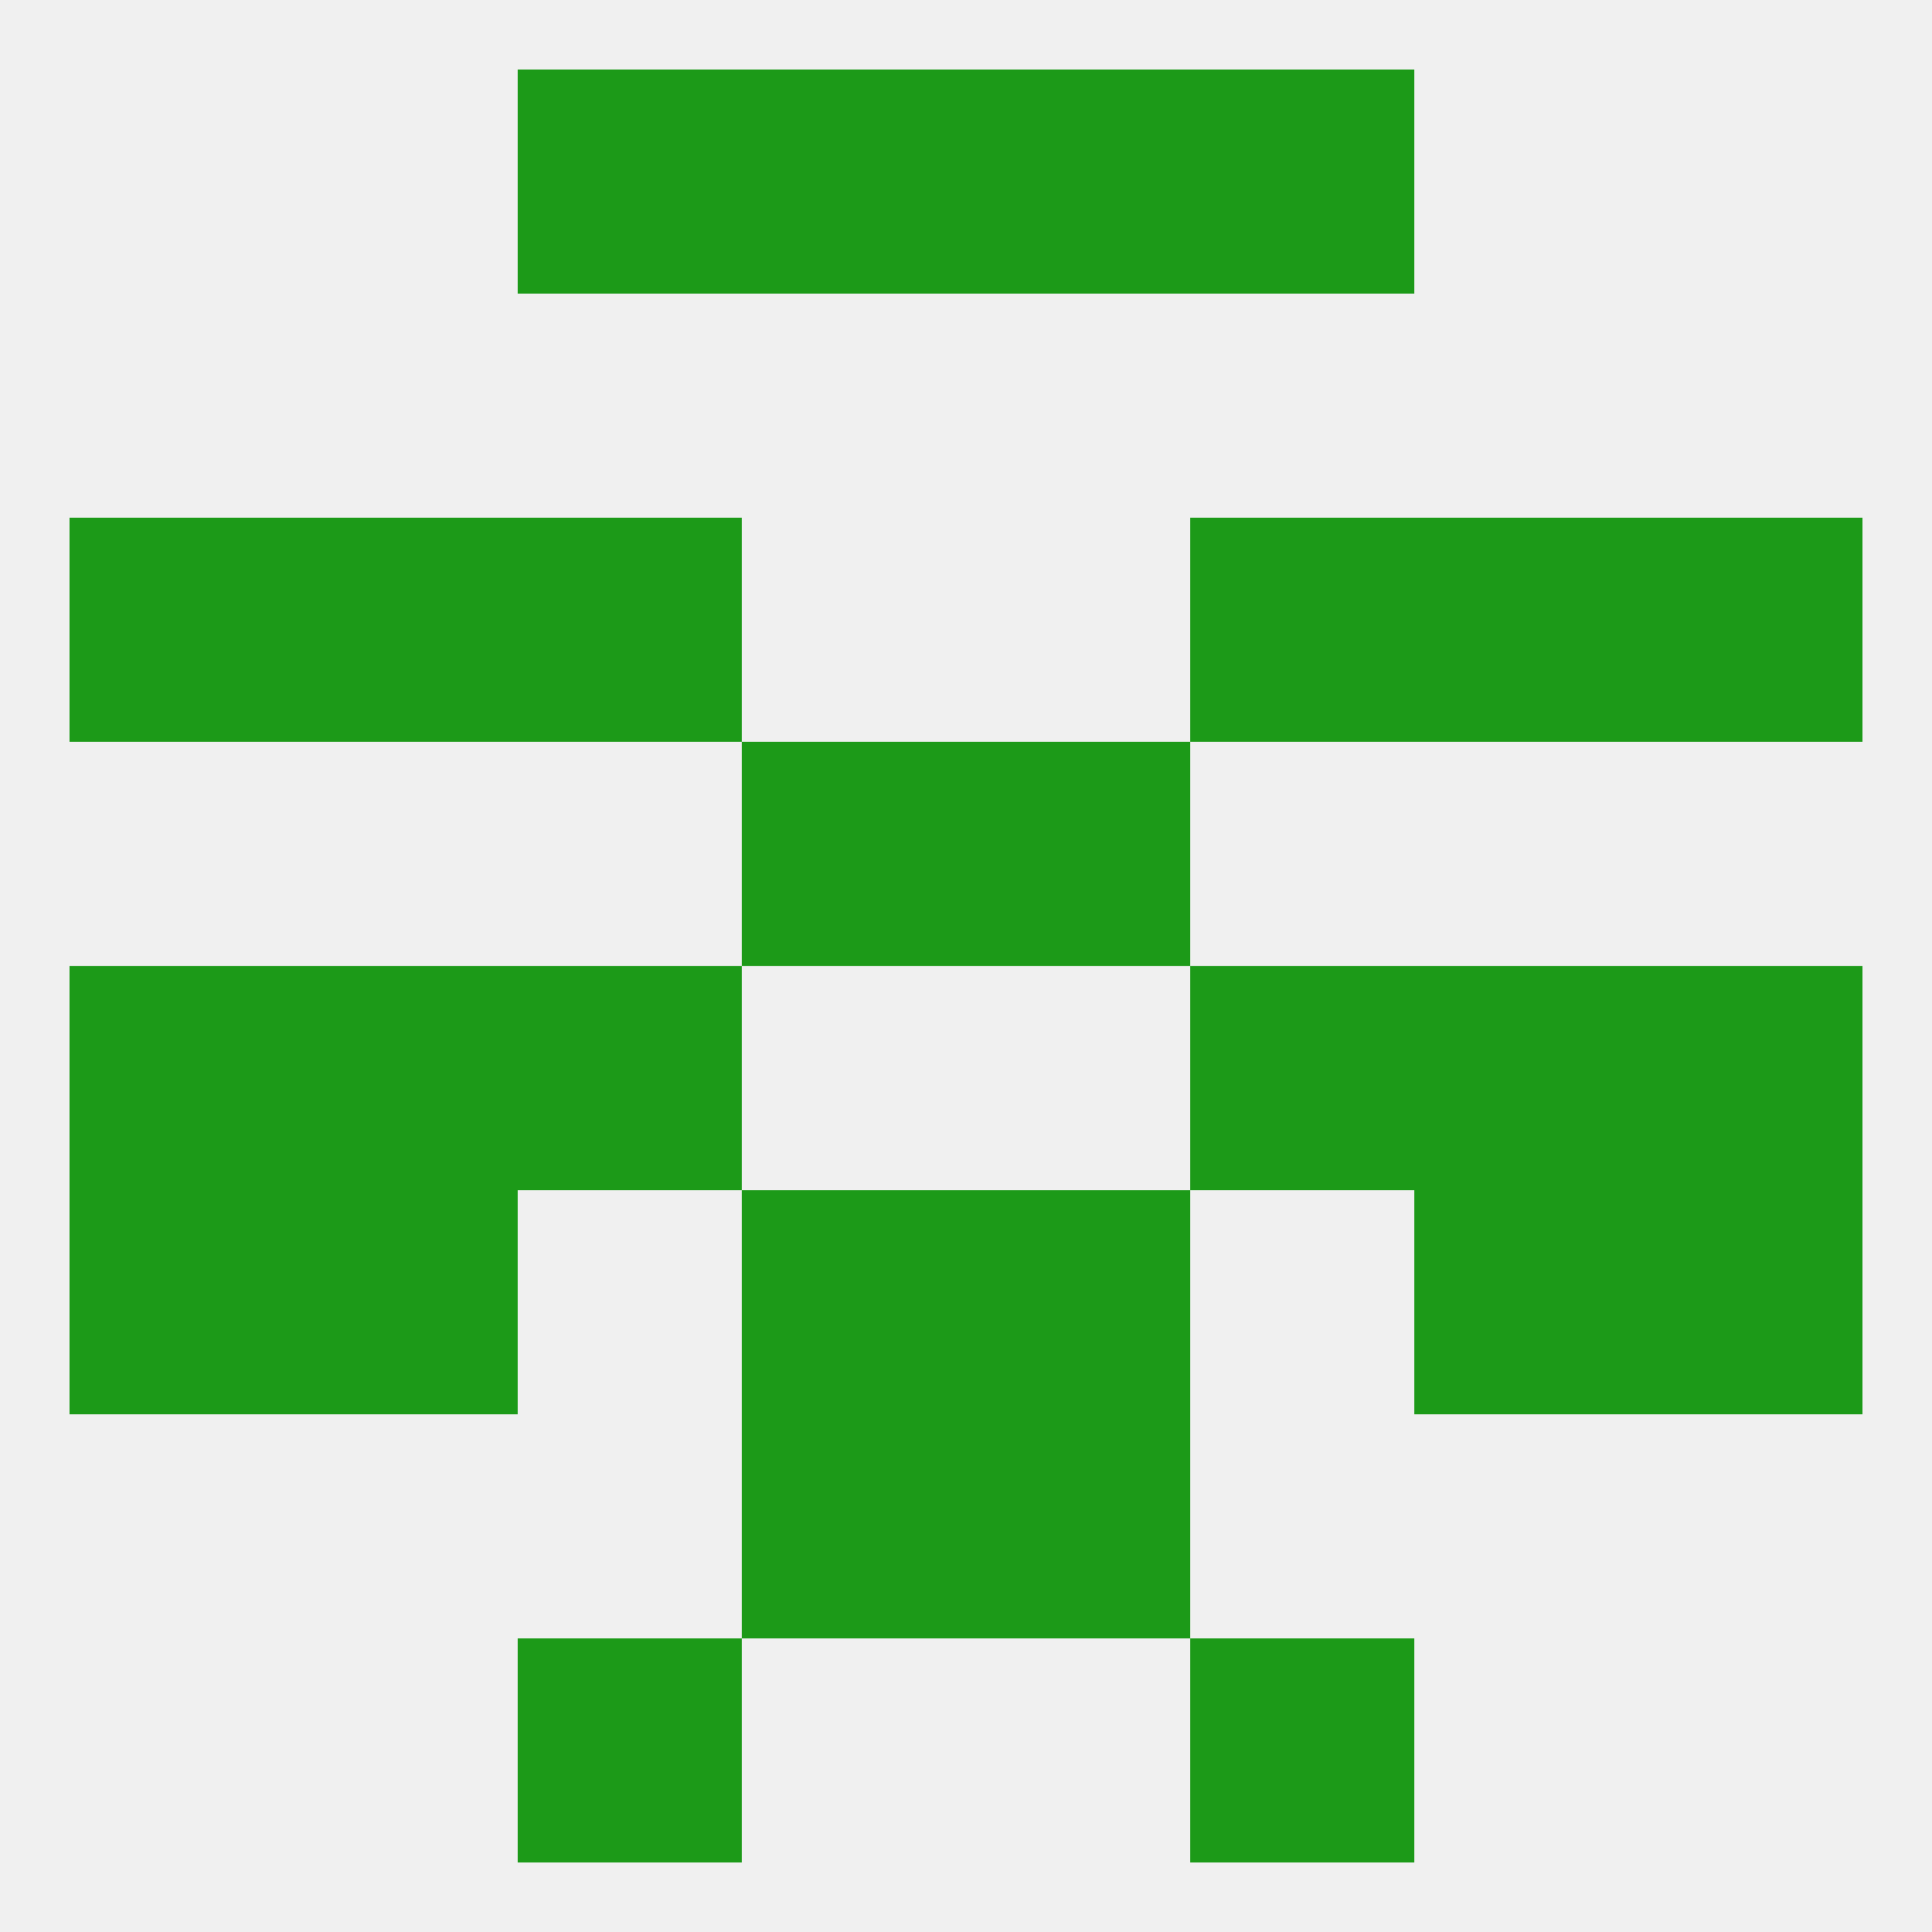 
<!--   <?xml version="1.0"?> -->
<svg version="1.1" baseprofile="full" xmlns="http://www.w3.org/2000/svg" xmlns:xlink="http://www.w3.org/1999/xlink" xmlns:ev="http://www.w3.org/2001/xml-events" width="250" height="250" viewBox="0 0 250 250" >
	<rect width="100%" height="100%" fill="rgba(240,240,240,255)"/>

	<rect x="9" y="67" width="29" height="29" fill="rgba(28,154,24,255)"/>
	<rect x="212" y="67" width="29" height="29" fill="rgba(28,154,24,255)"/>
	<rect x="67" y="67" width="29" height="29" fill="rgba(28,154,24,255)"/>
	<rect x="154" y="67" width="29" height="29" fill="rgba(28,154,24,255)"/>
	<rect x="38" y="67" width="29" height="29" fill="rgba(28,154,24,255)"/>
	<rect x="183" y="67" width="29" height="29" fill="rgba(28,154,24,255)"/>
	<rect x="96" y="9" width="29" height="29" fill="rgba(28,154,24,255)"/>
	<rect x="125" y="9" width="29" height="29" fill="rgba(28,154,24,255)"/>
	<rect x="67" y="9" width="29" height="29" fill="rgba(28,154,24,255)"/>
	<rect x="154" y="9" width="29" height="29" fill="rgba(28,154,24,255)"/>
	<rect x="67" y="212" width="29" height="29" fill="rgba(28,154,24,255)"/>
	<rect x="154" y="212" width="29" height="29" fill="rgba(28,154,24,255)"/>
	<rect x="96" y="183" width="29" height="29" fill="rgba(28,154,24,255)"/>
	<rect x="125" y="183" width="29" height="29" fill="rgba(28,154,24,255)"/>
	<rect x="154" y="125" width="29" height="29" fill="rgba(28,154,24,255)"/>
	<rect x="9" y="125" width="29" height="29" fill="rgba(28,154,24,255)"/>
	<rect x="212" y="125" width="29" height="29" fill="rgba(28,154,24,255)"/>
	<rect x="38" y="125" width="29" height="29" fill="rgba(28,154,24,255)"/>
	<rect x="183" y="125" width="29" height="29" fill="rgba(28,154,24,255)"/>
	<rect x="67" y="125" width="29" height="29" fill="rgba(28,154,24,255)"/>
	<rect x="96" y="154" width="29" height="29" fill="rgba(28,154,24,255)"/>
	<rect x="125" y="154" width="29" height="29" fill="rgba(28,154,24,255)"/>
	<rect x="9" y="154" width="29" height="29" fill="rgba(28,154,24,255)"/>
	<rect x="212" y="154" width="29" height="29" fill="rgba(28,154,24,255)"/>
	<rect x="38" y="154" width="29" height="29" fill="rgba(28,154,24,255)"/>
	<rect x="183" y="154" width="29" height="29" fill="rgba(28,154,24,255)"/>
	<rect x="125" y="96" width="29" height="29" fill="rgba(28,154,24,255)"/>
	<rect x="96" y="96" width="29" height="29" fill="rgba(28,154,24,255)"/>
</svg>